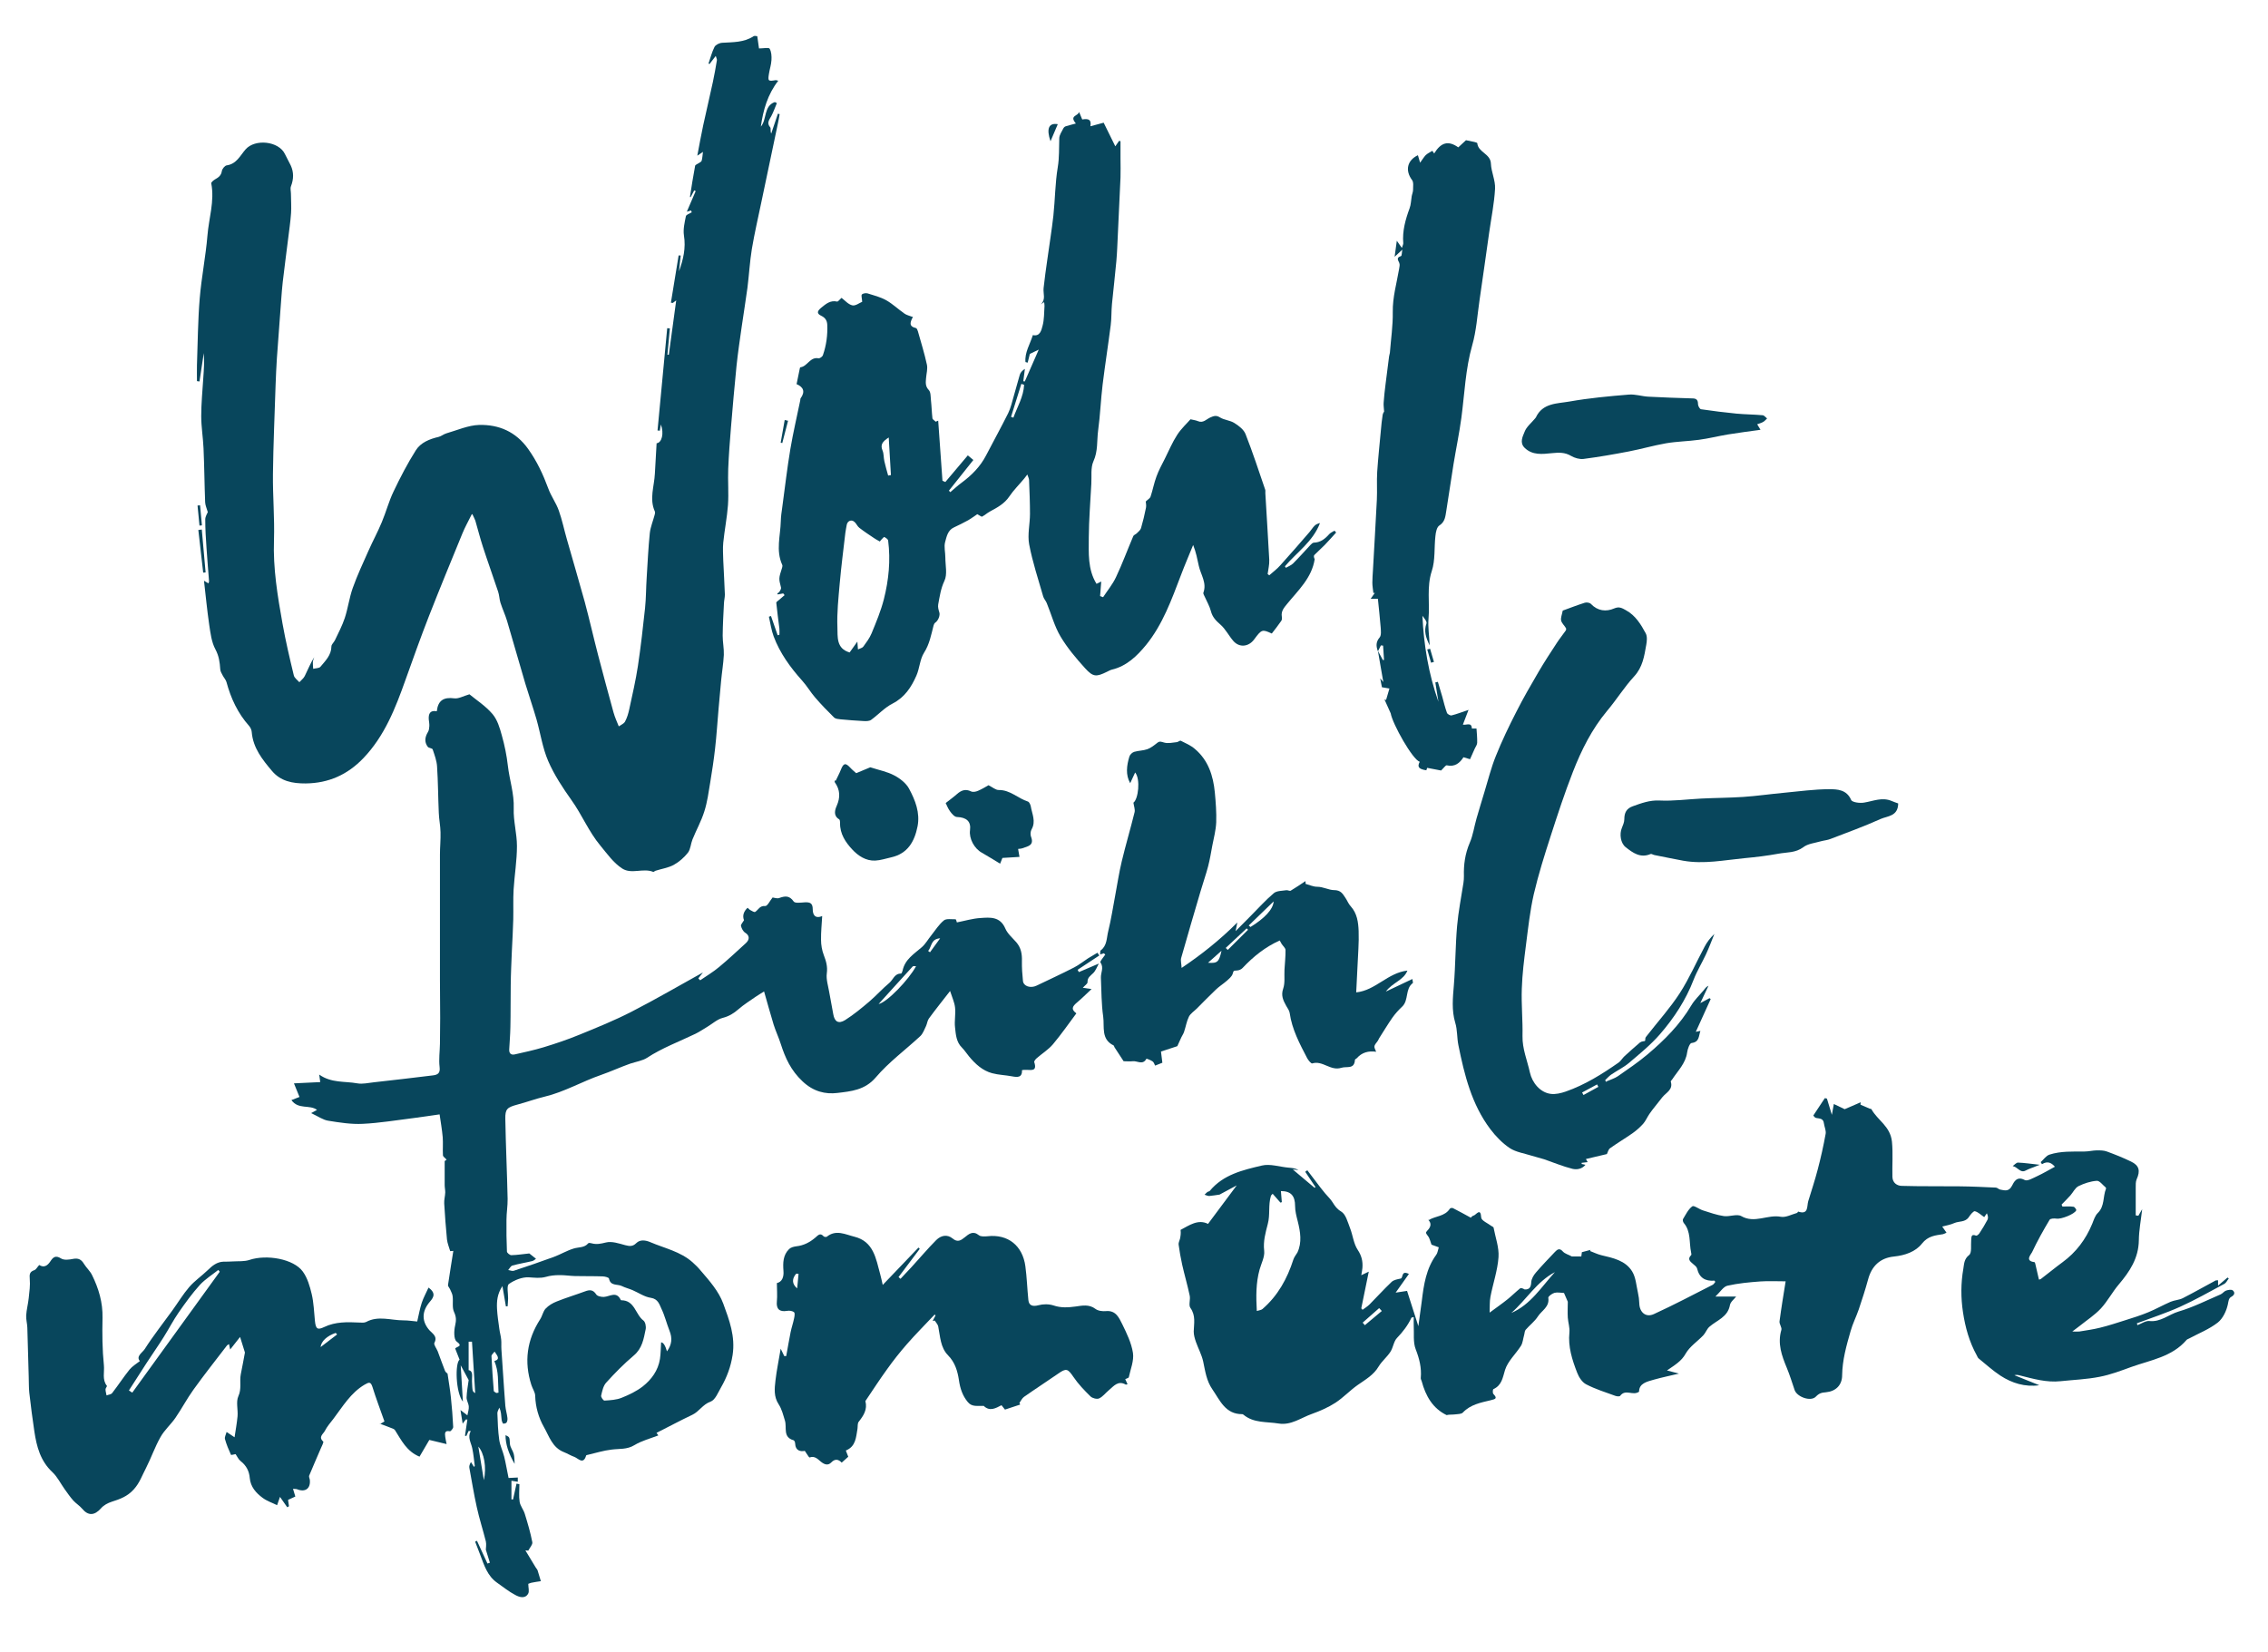 <svg viewBox="0 0 196.68 143.28" version="1.1" xmlns="http://www.w3.org/2000/svg" id="Wohlfühlmomente_xA0_Bild">
  
  <defs>
    <style>
      .st0 {
        fill: #08465c;
      }
    </style>
  </defs>
  <path d="M40.92,44.58c-.33.67-.61,1.16-.82,1.68-.98,2.39-1.97,4.79-2.91,7.19-.71,1.82-1.37,3.67-2.03,5.52-.87,2.45-1.81,4.86-3.65,6.78-1.36,1.42-3,2.17-5,2.19-1.16.01-2.18-.2-2.92-1.08-.83-.98-1.65-2-1.76-3.38-.01-.18-.11-.39-.23-.53-.98-1.1-1.58-2.39-1.96-3.8-.06-.21-.23-.38-.33-.58-.09-.17-.2-.35-.21-.53-.04-.61-.11-1.15-.42-1.73-.34-.63-.43-1.42-.54-2.15-.18-1.24-.3-2.49-.45-3.8.14.09.25.15.38.23.02-.06.06-.11.06-.16-.07-.96-.16-1.93-.22-2.89-.06-.83-.11-1.67-.11-2.5,0-.25.17-.5.22-.63-.1-.34-.22-.6-.23-.86-.06-1.56-.07-3.11-.14-4.67-.04-.93-.2-1.86-.2-2.79,0-1.11.11-2.22.18-3.32.05-.71.1-1.42.04-2.15-.12.82-.25,1.64-.37,2.46-.07,0-.15-.02-.22-.03,0-.46-.01-.93,0-1.39.07-1.93.08-3.87.24-5.79.15-1.82.52-3.63.67-5.45.12-1.5.63-2.98.33-4.52-.02-.09.19-.26.32-.34.3-.17.54-.33.6-.73.03-.19.26-.47.42-.49.86-.12,1.17-.86,1.64-1.39.82-.93,2.87-.72,3.41.41.16.33.34.65.5.98.28.6.26,1.2.02,1.82-.07.19,0,.44,0,.65,0,.56.05,1.12.01,1.67-.05.76-.17,1.52-.26,2.28-.15,1.23-.32,2.46-.46,3.69-.06.49-.09.99-.13,1.48-.13,1.72-.26,3.44-.38,5.16-.05.76-.08,1.51-.11,2.27-.08,2.59-.2,5.17-.23,7.76-.02,1.9.15,3.8.09,5.7-.09,2.46.31,4.86.74,7.26.27,1.51.62,3,.98,4.49.05.22.31.4.48.59.16-.18.37-.33.47-.54.27-.54.49-1.11.82-1.63-.04.14-.11.28-.12.42-.01.19.02.39.03.59.21-.06.51-.04.63-.18.43-.52.94-1,.95-1.76,0-.18.22-.36.31-.55.3-.63.63-1.26.85-1.92.28-.85.39-1.76.69-2.6.39-1.1.89-2.16,1.36-3.22.37-.84.81-1.64,1.16-2.49.37-.88.61-1.81,1.02-2.66.58-1.22,1.21-2.43,1.93-3.57.42-.67,1.19-.98,1.97-1.16.24-.06.44-.24.68-.31.94-.27,1.89-.7,2.84-.73,1.71-.04,3.18.58,4.25,2.08.77,1.08,1.3,2.22,1.75,3.44.24.66.68,1.25.91,1.91.29.81.46,1.66.7,2.49.51,1.81,1.05,3.61,1.55,5.43.41,1.53.76,3.08,1.16,4.62.43,1.65.88,3.31,1.33,4.95.12.44.32.86.46,1.22.19-.13.44-.23.54-.41.18-.33.29-.71.37-1.08.27-1.25.56-2.49.75-3.75.25-1.67.44-3.35.62-5.03.09-.87.08-1.75.14-2.63.08-1.29.14-2.58.27-3.86.06-.53.28-1.05.42-1.58.03-.09.05-.21.02-.29-.5-1.1-.05-2.19,0-3.29.05-.88.1-1.75.15-2.63.45-.04.66-.85.37-1.63-.04.21-.06.37-.09.54-.07,0-.14-.01-.2-.02.28-2.96.56-5.91.84-8.87.08,0,.15.01.23.02-.07.76-.14,1.52-.21,2.28.04,0,.08,0,.12,0,.21-1.53.41-3.07.64-4.71-.16.11-.22.17-.29.22-.06,0-.11-.02-.17-.02.22-1.37.44-2.74.67-4.1.06,0,.12,0,.18.01-.05.46-.1.92-.15,1.37.37-1.01.61-2.02.43-3.12-.08-.53.06-1.12.17-1.66.03-.14.33-.23.51-.34-.02-.05-.04-.11-.07-.16-.1.03-.2.06-.36.11.27-.63.52-1.21.77-1.79-.04-.02-.08-.04-.13-.06-.1.2-.21.39-.31.59-.02,0-.04-.01-.06-.02.14-.9.28-1.8.45-2.7.02-.1.22-.16.33-.24.09-.06.22-.12.24-.21.06-.22.07-.46.11-.76-.1.07-.16.11-.22.15-.06.04-.12.08-.27.18.18-.95.33-1.79.51-2.63.27-1.25.57-2.5.84-3.76.14-.63.24-1.26.35-1.89.01-.08-.04-.17-.1-.37-.22.28-.38.49-.54.7-.03-.01-.06-.02-.09-.04.17-.48.29-.99.52-1.44.1-.19.43-.35.67-.36.94-.06,1.89-.02,2.72-.57.09-.06.25,0,.32,0,.06.42.11.78.15,1.06.4,0,.85-.1.92.02.16.27.18.66.16.99-.02.4-.16.8-.22,1.2-.1.63-.06.65.59.54.05,0,.11.03.22.05-.92,1.18-1.31,2.54-1.51,3.98.54-.63.23-1.78,1.21-2.13.06.03.12.06.18.09-.16.38-.3.78-.49,1.14-.18.32-.41.59-.09.96.08.09-.01.33.09.54.19-.57.39-1.15.58-1.72.05.01.1.03.15.04-.05.27-.09.54-.15.8-.48,2.28-.96,4.57-1.44,6.85-.28,1.34-.59,2.68-.82,4.04-.18,1.11-.24,2.23-.38,3.35-.15,1.13-.34,2.26-.5,3.39-.16,1.13-.33,2.26-.45,3.4-.18,1.77-.33,3.54-.48,5.32-.1,1.2-.19,2.41-.24,3.61-.04,1.04.05,2.09-.02,3.13-.08,1.09-.3,2.17-.41,3.27-.05.51-.01,1.03,0,1.54.04.99.11,1.97.14,2.96,0,.25-.07.51-.08.77-.05.93-.1,1.86-.11,2.8,0,.55.12,1.11.1,1.66-.04.77-.17,1.53-.24,2.29-.08.81-.15,1.62-.22,2.43-.1,1.14-.17,2.28-.3,3.41-.11.98-.26,1.96-.42,2.93-.14.84-.25,1.7-.51,2.51-.26.84-.7,1.62-1.03,2.44-.15.37-.16.84-.39,1.14-.33.42-.76.8-1.23,1.06-.48.26-1.05.34-1.58.51-.07.02-.16.12-.2.1-.88-.36-1.88.23-2.69-.29-.77-.5-1.3-1.27-1.89-1.98-1.02-1.22-1.6-2.68-2.51-3.95-.76-1.07-1.5-2.19-2.02-3.39-.49-1.13-.67-2.4-1.01-3.6-.3-1.04-.66-2.07-.97-3.1-.54-1.82-1.05-3.64-1.59-5.46-.16-.53-.4-1.04-.57-1.57-.1-.32-.1-.67-.21-.98-.43-1.3-.9-2.59-1.32-3.89-.24-.74-.43-1.5-.65-2.25-.04-.12-.11-.24-.24-.53Z" class="st0"></path>
  <path d="M37.88,61.67c.11-.94.6-1.23,1.52-1.11.36.05.76-.19,1.31-.35.59.49,1.39,1,1.99,1.7.43.5.64,1.21.82,1.87.24.85.42,1.73.52,2.61.14,1.24.56,2.43.51,3.72-.04,1.08.28,2.17.28,3.26,0,1.26-.21,2.51-.29,3.77-.05.86-.01,1.73-.03,2.59-.02.91-.08,1.81-.12,2.72-.04.99-.09,1.98-.1,2.97-.02,1.22,0,2.45-.03,3.67-.01.64-.07,1.28-.1,1.91-.02.33.14.51.47.44.84-.19,1.68-.37,2.51-.62,1.05-.32,2.09-.67,3.11-1.09,1.52-.62,3.05-1.24,4.51-1.99,2.13-1.09,4.19-2.3,6.2-3.41-.07.09-.23.3-.4.51.05.06.1.12.16.17.55-.38,1.13-.72,1.64-1.15.8-.66,1.55-1.37,2.32-2.07.36-.33.31-.68-.05-.9-.18-.11-.32-.37-.37-.59-.03-.13.15-.3.26-.5q-.22-.57.31-1.08c.08.07.15.16.25.21.13.07.33.2.41.15.28-.18.38-.55.87-.51.19.02.42-.48.64-.74.15.02.39.11.56.05.5-.18.89-.25,1.27.3.12.17.63.09.96.07.45-.02.69.06.69.61,0,.39.15.86.82.58-.04.72-.11,1.39-.1,2.06,0,.45.08.91.24,1.33.2.52.34.99.26,1.58-.07.52.12,1.09.21,1.63.11.64.24,1.27.35,1.91.11.65.45.87,1.03.51.74-.47,1.42-1.03,2.09-1.6.61-.52,1.14-1.12,1.75-1.63.32-.27.44-.81,1-.8.05,0,.12-.15.14-.25.2-.98.99-1.45,1.67-2.04.33-.29.55-.7.83-1.04.35-.44.66-.94,1.08-1.28.22-.18.67-.09,1.02-.1.04,0,.08.19.11.27.68-.13,1.36-.34,2.05-.38.83-.06,1.7-.14,2.15.91.19.45.62.81.96,1.2.41.48.5,1.03.48,1.63-.01.57.03,1.15.09,1.72.05.46.66.66,1.19.4,1.08-.52,2.17-1.02,3.24-1.57.43-.22.81-.53,1.21-.79.27-.17.55-.33.82-.49.05.08.11.16.16.24l-1.88,1.24c.04.07.07.13.11.2.54-.23,1.08-.46,1.73-.74-.16.29-.27.61-.48.82-.24.24-.52.39-.5.8,0,.14-.24.28-.41.48.2.03.37.05.76.11-.48.45-.84.81-1.22,1.13-.5.41-.55.63-.1.98-.67.9-1.31,1.82-2.03,2.68-.4.47-.94.8-1.41,1.21-.1.09-.24.26-.21.34.29.89-.36.64-.78.67-.08,0-.16,0-.28.02.02.66-.39.63-.87.54-.57-.11-1.16-.12-1.72-.27-.83-.22-1.46-.8-2-1.45-.21-.25-.39-.54-.62-.77-.5-.49-.53-1.14-.6-1.75-.07-.57.07-1.17,0-1.74-.05-.44-.25-.86-.43-1.42-.66.85-1.27,1.61-1.84,2.39-.13.18-.15.45-.25.66-.14.29-.26.63-.48.85-1.29,1.2-2.74,2.26-3.88,3.6-.94,1.1-2.15,1.2-3.31,1.34-1.05.13-2.09-.11-3.04-1.01-1.01-.95-1.49-2.02-1.88-3.23-.18-.57-.44-1.11-.62-1.68-.29-.95-.55-1.91-.83-2.88-.22.14-.48.29-.73.46-.5.35-1.03.68-1.49,1.08-.41.36-.82.61-1.36.75-.48.12-.9.51-1.35.78-.34.2-.67.43-1.02.6-1.41.68-2.88,1.22-4.21,2.09-.34.23-.96.34-1.45.5-.85.3-1.67.68-2.53.98-1.65.57-3.17,1.47-4.88,1.88-.8.19-1.57.48-2.37.69-.88.24-1.07.37-1.05,1.25.04,2.31.15,4.62.2,6.93.01.61-.1,1.22-.1,1.83-.01.91,0,1.82.04,2.73,0,.12.25.32.38.32.52-.01,1.03-.1,1.56-.15.12.09.32.26.58.46-.05.03-.17.16-.32.2-.57.14-1.16.23-1.73.39-.14.04-.24.25-.36.39.17.02.35.11.49.06,1.16-.38,2.32-.78,3.47-1.2.59-.22,1.13-.55,1.73-.73.43-.13.92-.05,1.25-.45.04-.05.2-.03.29,0,.43.12.8.04,1.24-.07.51-.13,1.12.08,1.67.23.38.1.66.13.96-.17.35-.35.84-.25,1.22-.09,1.24.53,2.61.81,3.66,1.74.26.23.51.48.73.75.75.87,1.54,1.76,1.94,2.84.52,1.42,1.06,2.84.81,4.46-.16,1.03-.5,1.93-1,2.8-.26.45-.51,1.1-.91,1.24-.68.24-.99.86-1.58,1.14-1.04.49-2.05,1.04-3.11,1.57.04.05.09.13.16.22-.7.27-1.44.46-2.07.84-.65.4-1.31.3-1.99.39-.69.08-1.36.29-2.04.45-.06.01-.15.03-.16.06-.25.84-.68.25-1.03.12-.31-.11-.59-.29-.9-.41-1-.39-1.27-1.36-1.73-2.17-.47-.83-.73-1.74-.76-2.71,0-.31-.23-.62-.33-.94-.65-2.02-.39-3.91.76-5.7.19-.29.25-.68.47-.92.26-.28.62-.49.98-.63.8-.32,1.63-.57,2.44-.87.4-.15.7-.16.97.26.1.16.44.23.67.22.51-.03,1.09-.53,1.46.26,0,.01.03.03.05.03,1.17,0,1.22,1.24,1.92,1.76.17.13.24.53.19.76-.17.83-.3,1.66-1.03,2.27-.85.72-1.64,1.52-2.39,2.35-.26.28-.35.74-.44,1.13-.03.12.19.44.29.43.5-.03,1.03-.06,1.48-.24.65-.26,1.3-.57,1.84-.99.76-.6,1.33-1.38,1.49-2.38.07-.47.07-.96.1-1.44q.28,0,.51.78c.43-.59.47-1.15.22-1.78-.25-.63-.41-1.31-.7-1.91-.18-.38-.29-.85-.91-.95-.56-.08-1.07-.44-1.6-.67-.31-.13-.64-.21-.94-.36-.38-.18-.97.02-1.1-.64-.02-.1-.34-.18-.53-.19-.81-.03-1.62-.01-2.42-.03-.45-.01-.9-.09-1.36-.08-.39,0-.79.04-1.16.15-.51.14-.98.07-1.49.04-.57-.03-1.24.24-1.72.58-.21.16-.06.82-.07,1.25,0,.23-.03.45-.04.68-.05,0-.1,0-.15.01-.09-.54-.18-1.08-.3-1.76-.46.69-.5,1.33-.47,1.97.03.58.12,1.16.2,1.74.04.31.13.61.16.92.03.28,0,.57.02.85.04.69.09,1.38.14,2.07.07.94.12,1.89.2,2.83.03.35.14.69.18,1.04.02.14,0,.31-.08.42-.04.07-.28.11-.3.08-.08-.12-.12-.27-.13-.41-.03-.31-.03-.62-.19-.97-.06.16-.17.32-.17.48.03.77.05,1.55.16,2.31.07.5.31.97.43,1.46.14.56.23,1.14.38,1.85.15,0,.44-.02.8-.04v.37c-.19-.03-.38-.06-.55-.09v1.62s.1,0,.14,0c.1-.46.2-.92.3-1.37.08.02.17.03.25.05,0,.51-.06,1.03.02,1.53.06.36.34.68.45,1.05.25.81.49,1.62.65,2.45.04.21-.23.49-.35.73-.08,0-.17-.01-.25-.02.3.5.6,1,.9,1.49.05.08.13.16.16.25.1.31.19.62.28.93-.28.04-.56.08-.84.14-.09.02-.18.07-.25.09,0,.32.11.67-.02.87-.27.45-.77.28-1.1.1-.56-.29-1.06-.7-1.59-1.07-.84-.59-1.12-1.52-1.46-2.42-.14-.38-.29-.76-.44-1.14.05-.02.11-.04.16-.07.3.66.61,1.31.91,1.97.07-.02.14-.05.21-.07-.11-.34-.22-.69-.35-1.13,0-.15.06-.45,0-.72-.25-1-.57-1.98-.79-2.99-.25-1.12-.43-2.26-.64-3.39-.02-.13,0-.26.14-.5.09.14.17.28.26.42.03-.04.07-.07.07-.09-.07-.51-.11-1.03-.22-1.53-.1-.49-.43-.93-.13-1.49h-.19c-.06.15-.12.29-.19.43l-.12-.02c.07-.47.14-.94.21-1.41-.05,0-.09,0-.14,0-.06.08-.13.17-.27.36-.07-.42-.11-.71-.19-1.18.27.2.38.29.6.46.05-.28.14-.53.12-.77-.02-.27-.2-.53-.19-.79.02-.52.12-1.04.18-1.5-.21-.38-.43-.8-.69-1.28.06,1.02.12,2.01.19,3.15-.63-.79-.69-3.33-.29-3.64-.14-.35-.26-.67-.38-.97.17-.19.71-.18.13-.6-.26-.19-.24-.95-.13-1.4.1-.44.1-.74-.1-1.17-.18-.39-.06-.9-.12-1.36-.02-.21-.14-.4-.22-.6-.06-.13-.2-.27-.18-.38.14-.99.31-1.97.46-2.95-.09,0-.18.01-.27.02-.1-.34-.24-.67-.28-1.01-.1-1.04-.18-2.08-.24-3.12-.02-.32.08-.64.09-.97,0-.21-.05-.42-.05-.63,0-.66,0-1.32,0-2.08-.04.02.06-.04.17-.12-.12-.14-.31-.26-.32-.38-.03-.52.02-1.05-.02-1.57-.06-.68-.18-1.35-.27-1.98-.85.12-1.55.23-2.26.32-1.47.18-2.93.43-4.41.5-.99.05-2-.11-2.99-.27-.45-.07-.86-.37-1.48-.66.2-.11.35-.19.51-.28-.64-.48-1.62,0-2.22-.85.29-.11.55-.21.7-.27-.13-.33-.29-.7-.48-1.18.81-.04,1.53-.07,2.28-.11-.03-.24-.05-.39-.09-.65,1.06.75,2.22.56,3.31.76.45.08.94-.04,1.41-.09,1.71-.19,3.42-.39,5.13-.6.42-.05.66-.18.59-.73-.08-.66.02-1.34.03-2.01.01-.75.02-1.49.02-2.24,0-1.1-.01-2.2-.02-3.31,0-1.7,0-3.41,0-5.11,0-1.92,0-3.83,0-5.75,0-.65.07-1.29.05-1.94-.01-.56-.13-1.11-.15-1.67-.06-1.34-.06-2.69-.15-4.03-.03-.5-.22-1-.38-1.48-.04-.11-.34-.11-.43-.23-.31-.42-.24-.85.02-1.28.09-.14.11-.34.12-.51.01-.2-.03-.39-.05-.59-.03-.49.12-.8.68-.7ZM76.19,87.07c.73-.14,2.62-2.11,3.25-3.28-.11,0-.25-.03-.29.02-.97,1.05-1.92,2.12-2.96,3.26ZM40.64,118.82c.43.08.27.57.29.96.04.88.03.88.28,1.03-.09-1.49-.18-2.97-.28-4.46-.1,0-.19,0-.29,0v2.46ZM42.89,117.21c-.11.15-.28.28-.27.4.05,1.01.12,2.01.2,3.01,0,.06.14.12.22.18.06-.01.13-.02.19-.03-.06-.9.04-1.82-.36-2.74.55-.16.25-.47.02-.82ZM41.96,128.36c.25-1.13.02-2.36-.48-2.91.17,1.03.32,1.97.48,2.91ZM81.53,81.37c-.81.05-.72.71-1.04,1.1.05.04.11.08.16.11l.88-1.21Z" class="st0"></path>
  <path d="M123.91,105.8c.58-.36,1.38-.3,1.82-.98.04-.06.2-.09.27-.05.49.25.97.51,1.55.83,0,0,.11-.16.25-.19.21-.05.6-.73.65.18.02.26.57.49.89.73.06.05.17.08.18.13.16.86.49,1.73.43,2.57-.08,1.16-.48,2.29-.7,3.44-.08.42-.05.86-.07,1.37.54-.4,1.06-.76,1.56-1.16.37-.3.71-.64,1.08-.94.08-.06.25,0,.39.09.42.03.56-.2.58-.64.02-.28.2-.59.4-.82.53-.62,1.1-1.21,1.66-1.8.21-.22.4-.35.68-.03.18.2.49.27.78.43h.82c.01-.07.03-.23.05-.37.26-.07.5-.14.75-.2-.01.03-.03.07-.04.1.32.12.64.28.97.36,1.02.24,2.1.46,2.68,1.41.32.52.36,1.22.5,1.84.07.31.11.62.12.94.02.76.56,1.24,1.26.92,1.73-.79,3.41-1.68,5.1-2.54.1-.05.16-.17.23-.25-.04-.06-.06-.12-.08-.11-.8.06-1.31-.25-1.5-1.06-.04-.15-.22-.28-.35-.39-.26-.22-.51-.42-.16-.77.04-.04,0-.16-.01-.24-.18-.85,0-1.8-.63-2.54-.07-.08-.11-.26-.07-.34.24-.39.45-.85.81-1.11.14-.1.6.26.93.36.59.19,1.19.4,1.8.49.5.07,1.13-.21,1.51,0,1.16.67,2.29-.16,3.43.06.43.08.93-.2,1.4-.33.05-.01.09-.13.11-.12.91.3.74-.45.87-.9.28-.91.58-1.82.82-2.74.27-1.02.5-2.06.69-3.1.05-.29-.11-.61-.15-.91-.05-.45-.38-.41-.68-.47-.11-.02-.2-.17-.24-.21.35-.53.68-1.02,1-1.51l.18.04c.13.43.26.86.43,1.41.07-.37.12-.66.17-.94.39.19.75.36.94.45.55-.24.97-.42,1.39-.6,0,.07-.01.14-.02.21.26.11.53.23.79.34.05.02.14.02.16.05.53.97,1.64,1.47,1.78,2.82.1,1.04.01,2.04.04,3.06.02.52.41.76.8.77,1.67.05,3.35.02,5.02.04,1.05.01,2.1.06,3.15.11.12,0,.24.14.37.17.39.07.75.21,1.03-.33.16-.31.41-.87,1.1-.5.23.13.73-.17,1.08-.33.52-.24,1.02-.54,1.54-.82-.27-.31-.61-.54-1.12-.22-.04-.06-.07-.12-.11-.18.25-.22.46-.55.76-.65.99-.32,2.02-.26,3.04-.27.35,0,.7-.09,1.06-.1.3,0,.61,0,.88.1.71.26,1.41.54,2.09.87.72.34.82.81.49,1.54-.09.21-.08.48-.08.72,0,.8,0,1.61,0,2.41.08.01.15.02.23.03.09-.16.19-.32.33-.57-.11.97-.28,1.83-.29,2.7-.02,1.55-.79,2.71-1.74,3.83-.56.66-.97,1.45-1.55,2.08-.53.57-1.21,1.01-1.82,1.5-.16.13-.34.25-.66.5.32,0,.47.02.61,0,.6-.1,1.21-.18,1.8-.33.74-.18,1.46-.42,2.19-.65.67-.21,1.34-.42,1.99-.69.66-.27,1.29-.63,1.94-.91.33-.14.73-.15,1.05-.31.96-.49,1.89-1.02,2.84-1.53.05-.03.12-.01.22-.02v.46c.33-.28.57-.49.82-.7.04.03.07.05.11.08-.13.16-.22.38-.39.47-1.27.68-2.53,1.4-3.84,1.99-1.22.55-2.49.96-3.74,1.43.02.05.04.11.05.16.34-.13.7-.39,1.03-.36.98.11,1.69-.57,2.53-.82,1.26-.37,2.44-.97,3.65-1.49.17-.07.3-.27.48-.33.18-.06.46-.11.57-.02.22.18.17.4-.12.56-.24.13-.24.37-.3.65-.12.57-.43,1.23-.87,1.58-.74.58-1.66.94-2.5,1.39-.07.04-.16.06-.21.12-1.26,1.47-3.1,1.74-4.78,2.34-.91.33-1.82.68-2.77.86-1.11.22-2.25.26-3.38.38-1.22.13-2.37-.21-3.53-.5-.15-.04-.3-.07-.47-.02.72.29,1.44.58,2.16.87-1.25.17-2.37-.18-3.37-.83-.67-.44-1.27-.99-1.9-1.5-.07-.06-.1-.16-.15-.25-.65-1.17-1-2.43-1.2-3.75-.19-1.26-.19-2.52.03-3.77.07-.39.05-.84.5-1.19.25-.19.14-.84.18-1.29.03-.27-.02-.57.43-.39.06.02.22-.11.28-.2.25-.38.49-.77.7-1.17.08-.15.06-.34-.05-.57-.1.15-.21.3-.23.33-.27-.18-.52-.44-.81-.51-.12-.03-.38.29-.51.49-.31.49-.86.35-1.28.54-.31.14-.66.2-1.04.3.15.22.25.36.37.53-.13.06-.21.11-.3.13-.68.11-1.3.15-1.83.82-.56.71-1.47,1.02-2.43,1.12-1.19.12-1.93.82-2.24,1.99-.24.88-.52,1.74-.81,2.6-.22.64-.53,1.24-.71,1.89-.36,1.25-.71,2.49-.73,3.81,0,.86-.55,1.4-1.4,1.48-.38.03-.59.08-.88.38-.44.46-1.63.03-1.84-.57-.22-.65-.42-1.3-.68-1.93-.44-1.06-.82-2.11-.47-3.29.06-.21-.19-.5-.16-.74.15-1.14.34-2.28.53-3.47-.75,0-1.48-.04-2.2.01-.96.07-1.92.16-2.85.37-.35.08-.62.54-1.04.94h1.8c-.17.22-.49.46-.54.74-.19,1.05-1.13,1.31-1.78,1.88-.22.19-.32.51-.52.73-.51.54-1.19.98-1.54,1.6-.37.67-.95.99-1.62,1.46.37.1.64.17,1.04.27-.79.19-1.47.33-2.15.52-.63.18-1.31.32-1.31,1.05-.54.39-1.17-.27-1.64.36-.05.07-.29.05-.42,0-.85-.31-1.73-.58-2.53-1-.35-.18-.63-.62-.78-1.01-.43-1.11-.8-2.25-.67-3.49.04-.42-.11-.85-.14-1.28-.03-.47,0-.95,0-1.38-.12-.28-.25-.58-.33-.76-.28-.01-.57-.08-.83-.01-.21.06-.55.31-.53.43.12.79-.57,1.1-.9,1.61-.28.44-.73.77-1.07,1.17-.09.11-.08.3-.13.46-.09.31-.11.66-.27.92-.45.71-1.14,1.33-1.38,2.09-.21.69-.28,1.33-1.01,1.67-.06.03-.08.34,0,.42.38.4.16.44-.23.54-.87.21-1.76.37-2.42,1.07-.13.14-.45.13-.68.16-.24.03-.49,0-.73.06-1.2-.58-1.82-1.66-2.16-2.94-.03-.09-.09-.19-.08-.28.08-.87-.12-1.67-.44-2.49-.24-.62-.13-1.38-.17-2.08-.01-.23,0-.45,0-.71-.1.03-.19.03-.2.06-.31.66-.74,1.22-1.25,1.75-.29.3-.33.83-.57,1.2-.29.45-.74.81-1.02,1.27-.44.75-1.15,1.14-1.82,1.61-.67.47-1.24,1.09-1.93,1.54-.62.4-1.32.71-2.02.96-.95.33-1.82,1.02-2.91.84-1.03-.17-2.15-.02-3.04-.76-.03-.02-.07-.05-.1-.05-1.48.01-1.93-1.18-2.6-2.15-.52-.75-.62-1.58-.8-2.42-.13-.59-.43-1.13-.63-1.7-.1-.29-.19-.6-.19-.9.02-.7.19-1.38-.29-2.05-.17-.24.02-.72-.06-1.07-.19-.9-.45-1.78-.65-2.67-.13-.58-.23-1.16-.31-1.75-.02-.16.08-.33.12-.5.05-.24.09-.48.05-.77.74-.39,1.52-.96,2.38-.52.85-1.13,1.65-2.21,2.49-3.34-.52.28-1.03.56-1.49.8-.32.04-.61.1-.9.12-.13,0-.26-.07-.4-.11.08-.08.16-.17.25-.24.06-.04.15-.04.2-.09,1.17-1.42,2.87-1.81,4.52-2.2.71-.17,1.52.11,2.29.18.3.03.59.04.88.21-.12-.01-.23-.02-.49-.05.7.58,1.29,1.09,1.89,1.59.03-.02.05-.04.08-.06l-.89-1.33c.06-.04.12-.09.18-.13.39.52.78,1.03,1.18,1.55.12.16.25.32.38.47.22.26.47.49.64.77.2.32.37.57.74.79.4.24.56.91.76,1.42.25.63.31,1.36.67,1.9.34.51.45.99.41,1.55-.01.19-.06.39-.1.65.19-.09.35-.17.65-.31-.23,1.11-.44,2.15-.65,3.18.04.04.07.09.11.13.21-.16.43-.29.61-.47.64-.65,1.25-1.32,1.91-1.95.19-.18.51-.23.79-.29.24-.08.02-.74.71-.4-.37.52-.71,1-1.15,1.62.38-.06.62-.09.99-.15.32,1,.65,2.02.98,3.06.1-.7.2-1.45.3-2.2.17-1.41.38-2.8,1.25-3.99.12-.16.14-.4.22-.65-.24-.09-.46-.17-.63-.23-.1-.26-.15-.55-.31-.75-.18-.24-.23-.28-.06-.46q.52-.52.08-.95ZM176.81,110.96s.13,0,.19-.06c.62-.47,1.22-.97,1.85-1.43,1.19-.87,2.03-1.99,2.59-3.35.13-.32.24-.7.48-.93.61-.59.43-1.42.71-2.1.01-.03,0-.09-.02-.11-.26-.21-.53-.6-.78-.58-.54.04-1.09.22-1.58.46-.3.15-.47.54-.71.81-.24.27-.51.53-.76.79.02.06.05.11.07.17.32,0,.65-.03.97.02.09.01.26.25.23.31-.16.34-1.31.78-1.7.72-.2-.03-.54-.02-.61.1-.55.92-1.07,1.85-1.52,2.81-.09.19-.65.76.2.86.04,0,.08.12.09.19.1.42.19.84.3,1.3ZM110.37,103.52c-.09.1-.15.14-.16.2-.24.79-.05,1.62-.27,2.43-.19.74-.41,1.49-.31,2.32.06.52-.25,1.09-.4,1.63-.32,1.16-.31,2.33-.24,3.59.21-.07.39-.08.49-.17,1.33-1.15,2.15-2.63,2.68-4.29.07-.22.23-.41.35-.61.41-.87.26-1.79.03-2.71-.11-.43-.23-.88-.23-1.32,0-.9-.37-1.3-1.23-1.3.03.32.05.64.08.96-.04.01-.08.02-.12.04-.21-.24-.42-.48-.67-.76ZM134.84,110.32c-1.58.83-2.48,2.4-3.78,3.54,1.68-.72,2.61-2.26,3.78-3.54ZM119.83,113.69c-.08-.08-.15-.17-.23-.25-.48.42-.95.84-1.43,1.26.06.07.13.14.19.22.49-.41.98-.82,1.47-1.23Z" class="st0"></path>
  <path d="M79.17,27.48c-.22.42-.41.82.26.97.08.02.14.18.17.28.27.96.57,1.92.78,2.89.08.36-.04.77-.07,1.15-.03.37-.09.71.23,1.05.18.18.16.57.19.87.06.53.07,1.06.13,1.58.01.11.19.2.28.3.07-.03.15-.06.22-.09.12,1.74.25,3.47.37,5.21.08.04.16.07.25.11.66-.78,1.32-1.56,1.95-2.31.1.08.26.21.48.4-.66.83-1.39,1.75-2.12,2.66.04.04.08.09.12.13.32-.27.63-.56.97-.81.88-.65,1.63-1.4,2.14-2.39.63-1.22,1.3-2.42,1.91-3.65.22-.45.33-.95.47-1.43.19-.64.35-1.28.54-1.91.06-.19.21-.36.44-.5-.05.36-.09.71-.14,1.07.04,0,.09.01.13.02.39-.89.78-1.78,1.21-2.76-.32.15-.53.25-.77.37-.05.22-.12.49-.19.76-.06-.02-.13-.03-.19-.05-.08-.83.39-1.54.64-2.34.62.14.74-.42.84-.8.15-.55.13-1.14.17-1.72,0-.09-.01-.19-.03-.34-.13.09-.22.14-.3.19.47-.41.2-.92.25-1.4.09-.84.21-1.68.33-2.52.17-1.26.38-2.51.52-3.77.15-1.4.15-2.82.38-4.2.14-.84.1-1.66.13-2.5,0-.29.21-.58.35-.86.04-.08.13-.17.22-.19.27-.09.55-.15.87-.24-.59-.7.17-.62.28-1,.12.3.19.47.27.65.6-.1.8.04.71.59.4-.11.77-.2,1.15-.31.31.63.65,1.32,1.01,2.05.1-.15.21-.31.32-.47.04,0,.09.01.13.02,0,.5,0,1,0,1.51,0,.55.02,1.09,0,1.64-.07,1.65-.15,3.29-.23,4.94-.04.77-.06,1.55-.13,2.32-.11,1.24-.26,2.47-.38,3.71-.06.62-.03,1.24-.11,1.85-.22,1.72-.49,3.43-.7,5.14-.16,1.32-.21,2.66-.39,3.98-.12.89,0,1.79-.41,2.68-.25.56-.14,1.29-.18,1.94-.08,1.55-.21,3.1-.22,4.65,0,1.36-.11,2.76.67,4.03.12-.06.23-.11.41-.2-.04.45-.07.86-.1,1.26.09.03.17.06.26.1.38-.58.83-1.12,1.12-1.74.55-1.16.99-2.37,1.5-3.56.04-.1.21-.15.3-.24.14-.14.32-.28.37-.45.17-.58.31-1.17.43-1.77.04-.2-.01-.41-.02-.54.17-.17.37-.27.42-.43.19-.57.3-1.18.51-1.74.19-.53.47-1.03.72-1.53.35-.7.65-1.42,1.07-2.07.35-.55.85-1,1.16-1.36.3.07.48.09.64.16.46.2.74-.17,1.08-.32.3-.13.51-.21.84,0,.37.23.88.25,1.24.48.39.24.83.58.98.98.62,1.58,1.15,3.2,1.7,4.81.03.09,0,.2.01.3.11,1.93.24,3.85.34,5.78.02.41-.09.82-.14,1.23.05.04.09.07.14.11.33-.29.68-.55.97-.88.86-.95,1.69-1.91,2.52-2.87.15-.18.28-.39.44-.55.12-.12.29-.19.47-.23-.61,1.61-2.01,2.53-3.04,3.75.03.04.06.09.08.13.21-.12.45-.21.62-.37.52-.52,1.01-1.07,1.51-1.61.08-.08.19-.19.28-.2.58-.01.98-.32,1.35-.74.12-.13.3-.2.46-.3.05.05.1.11.14.16-.33.36-.65.73-.99,1.08-.29.3-.61.57-.9.87-.07.07-.04.23.03.36-.25,1.63-1.43,2.7-2.4,3.89-.27.33-.53.63-.45,1.1.02.11.02.26-.04.35-.25.37-.53.72-.83,1.11-.83-.38-.88-.37-1.53.51-.48.65-1.28.73-1.8.14-.4-.46-.68-1.04-1.13-1.43-.39-.34-.69-.65-.82-1.16-.11-.42-.34-.82-.52-1.22-.05-.13-.17-.29-.13-.39.31-.85-.23-1.55-.4-2.32-.13-.59-.24-1.19-.49-1.81-.35.87-.73,1.74-1.06,2.62-.81,2.12-1.58,4.28-3.03,6.06-.77.94-1.68,1.83-2.96,2.13-.15.04-.29.12-.43.19-.92.45-1.19.46-1.89-.31-.78-.86-1.54-1.76-2.13-2.75-.53-.89-.8-1.94-1.2-2.91-.08-.19-.24-.36-.3-.55-.43-1.5-.93-3-1.22-4.53-.16-.85.07-1.77.07-2.65,0-.97-.04-1.95-.08-2.92,0-.13-.07-.25-.15-.49-.13.17-.2.27-.27.35-.43.52-.92,1-1.29,1.55-.42.63-1.04.96-1.67,1.3-.24.13-.45.32-.69.45-.05.03-.18-.08-.42-.21-.16.11-.46.33-.78.52-.41.23-.83.43-1.25.63-.54.25-.63.81-.76,1.27-.11.41.02.89.02,1.34,0,.68.19,1.46-.08,2.02-.32.68-.41,1.36-.54,2.05-.04.22.03.47.1.69.08.25-.09.71-.36.89-.07.05-.12.16-.14.24-.21.81-.35,1.62-.83,2.37-.36.57-.38,1.35-.66,1.98-.44,1-1.01,1.88-2.06,2.42-.69.35-1.24.96-1.87,1.42-.16.11-.42.11-.64.1-.67-.03-1.34-.09-2.01-.15-.19-.02-.43-.04-.55-.15-.57-.56-1.12-1.13-1.64-1.73-.41-.47-.72-1.02-1.14-1.48-1.03-1.15-1.93-2.39-2.47-3.84-.2-.54-.28-1.13-.41-1.7.06-.02.12-.04.18-.06.19.56.38,1.11.58,1.67.05-.01.1-.02.15-.04,0-.18.02-.36,0-.54-.09-.75-.2-1.49-.27-2.24,0-.08.17-.18.27-.27.15-.13.3-.26.45-.39-.04-.05-.08-.1-.12-.15l-.47.09s-.03-.05-.05-.08c.06-.05.15-.09.19-.15.07-.11.17-.26.14-.37-.2-.78-.21-.78.1-1.74.02-.07.04-.17,0-.24-.56-1.24-.15-2.51-.12-3.76.01-.41.07-.83.13-1.24.23-1.68.42-3.36.7-5.03.24-1.42.57-2.82.86-4.23.01-.06,0-.13.03-.17.42-.58.24-.98-.35-1.23.1-.47.19-.92.28-1.36,0-.04.03-.1.05-.1.61-.07.83-.92,1.57-.78.11.02.34-.14.38-.26.3-.86.42-1.75.38-2.66-.02-.36-.18-.6-.51-.76-.45-.21-.34-.43-.02-.7.41-.33.78-.67,1.38-.54.09.02.22-.18.39-.32.29.22.58.57.94.65.27.06.62-.22.85-.31-.02-.31-.1-.54-.03-.63.09-.1.34-.14.49-.1.55.17,1.13.32,1.63.6.56.32,1.04.78,1.57,1.15.18.13.41.18.64.27ZM74.42,56.31c.18-.09.37-.12.45-.24.26-.36.54-.73.71-1.14.4-.97.81-1.95,1.07-2.97.42-1.66.59-3.36.37-5.08-.01-.12-.2-.24-.33-.31-.04-.02-.18.15-.27.24-.06.06-.11.14-.12.15-.21-.12-.37-.2-.51-.3-.43-.29-.86-.57-1.27-.89-.17-.13-.25-.36-.41-.5-.26-.25-.61-.11-.68.24-.04.23-.09.46-.12.69-.17,1.47-.36,2.93-.49,4.4-.11,1.26-.25,2.54-.2,3.8.03.81-.12,1.84,1.06,2.18.2-.27.41-.57.67-.94.02.25.03.42.05.66ZM77.07,37.94c-.53.34-.75.62-.54,1.12.12.28.09.62.16.93.09.42.22.84.33,1.25.08-.01.16-.03.24-.04-.06-1.05-.12-2.1-.19-3.26ZM87.68,36.15c.07.02.14.05.2.07.34-.94.88-1.81.93-2.85-.08-.03-.16-.05-.24-.08-.3.95-.59,1.9-.89,2.85Z" class="st0"></path>
  <path d="M32.96,123.49c.18-.11.27-.16.38-.22-.35-1-.73-1.99-1.04-2.99-.15-.46-.29-.43-.67-.21-1.21.71-1.9,1.89-2.71,2.96-.26.34-.56.68-.75,1.06-.13.26-.59.52-.14.92.06.05-.13.41-.22.62-.33.78-.68,1.56-1,2.34-.04.1.05.25.06.38.07.74-.4,1.08-1.1.8-.07-.03-.16-.02-.36-.04.08.26.14.46.2.67-.17.08-.38.18-.63.29.03.19.05.37.08.55-.05.03-.1.06-.15.09-.19-.27-.38-.54-.63-.9-.09.25-.17.49-.25.72-.42-.21-.89-.36-1.26-.64-.57-.42-1.04-.95-1.11-1.71-.05-.61-.3-1.09-.8-1.48-.19-.15-.29-.4-.43-.6-.12.02-.39.1-.4.06-.2-.44-.39-.89-.52-1.36-.05-.18.09-.41.14-.62.19.13.38.25.69.46.09-.59.2-1.2.26-1.82.05-.58-.15-1.25.07-1.74.3-.65.09-1.28.21-1.9.14-.68.26-1.36.36-1.89-.14-.47-.25-.82-.42-1.35-.3.38-.56.71-.86,1.09-.04-.18-.07-.32-.1-.47-.07.05-.13.07-.17.11-.98,1.28-1.98,2.54-2.92,3.85-.56.78-1.01,1.64-1.56,2.44-.4.58-.95,1.05-1.29,1.66-.49.86-.81,1.81-1.26,2.69-.33.62-.54,1.28-1.06,1.85-.56.62-1.19.84-1.91,1.07-.34.11-.7.3-.93.57-.57.64-1.11.67-1.64.03-.22-.26-.53-.45-.76-.7-.27-.3-.5-.64-.74-.97-.36-.5-.64-1.09-1.08-1.5-1.04-.97-1.36-2.21-1.56-3.52-.17-1.12-.31-2.24-.44-3.37-.05-.46-.03-.92-.05-1.39-.04-1.42-.08-2.83-.12-4.25-.01-.35-.12-.71-.1-1.06.03-.5.17-1,.22-1.5.06-.55.14-1.11.09-1.66-.03-.39-.02-.62.39-.76.16-.05.26-.27.43-.45.42.26.72.06.97-.32.23-.35.44-.55.92-.25.26.17.71.11,1.05.04.46-.09.72.06.94.43.21.34.53.62.7.97.58,1.17.94,2.39.91,3.72-.03,1.37-.02,2.75.12,4.11.06.58-.17,1.24.26,1.78.03.04-.12.2-.12.3,0,.18.06.35.09.53.17-.07.4-.08.49-.21.52-.67.98-1.38,1.51-2.04.24-.29.59-.49.89-.73-.37-.41.24-.75.42-1.04.73-1.15,1.59-2.23,2.39-3.34.49-.68.93-1.41,1.47-2.04.47-.54,1.07-.95,1.59-1.45.4-.39.8-.73,1.39-.75.26,0,.53,0,.79-.02.49-.03,1,.02,1.45-.13,1.49-.5,3.84-.09,4.63,1.01.4.55.61,1.27.77,1.95.18.76.2,1.55.28,2.33.07.69.22.81.8.53.98-.47,2.01-.44,3.05-.39.2.01.43.03.59-.05,1.05-.57,2.15-.14,3.22-.14.43,0,.85.07,1.21.1.14-.6.23-1.12.39-1.61.15-.46.39-.88.59-1.33.81.58.29,1,0,1.37-.6.79-.56,1.61.09,2.34.24.27.72.51.42,1.08-.08.15.19.49.29.74.21.56.41,1.13.63,1.69.05.12.18.2.22.24.1.7.22,1.38.29,2.06.09.85.16,1.71.2,2.57,0,.13-.22.39-.29.37-.48-.1-.43.21-.4.48.02.21.08.41.12.63-.57-.14-1.08-.26-1.5-.36-.27.47-.56.96-.85,1.45-1.12-.46-1.57-1.42-2.13-2.3-.07-.11-.25-.15-.39-.21-.29-.12-.58-.22-.95-.36ZM19.06,110.29c-.04-.05-.08-.1-.13-.16-.54.43-1.14.8-1.6,1.3-.67.74-1.26,1.56-1.83,2.38-.48.69-.86,1.44-1.31,2.15-.47.75-.98,1.47-1.46,2.21-.52.8-1.03,1.61-1.55,2.41.1.06.19.13.29.19,2.53-3.5,5.06-6.99,7.59-10.49ZM29.23,115.72l-.12-.13c-.75.26-1.25.71-1.31,1.23.51-.39.97-.74,1.44-1.1Z" class="st0"></path>
  <path d="M139.31,93.78c.33-.15.7-.25.99-.45.88-.61,1.76-1.21,2.57-1.89,1.47-1.24,2.82-2.59,3.81-4.27.28-.47.69-.85,1.04-1.27.12-.15.22-.31.44-.42-.23.49-.46.98-.71,1.51.3-.16.55-.29.8-.43l.1.08c-.42.93-.84,1.86-1.29,2.84.14-.03.24-.05.4-.08-.16.45-.08.97-.77,1.05-.16.02-.34.51-.38.81-.13.96-.81,1.6-1.3,2.35-.04.06-.14.14-.12.19.22.7-.41.95-.73,1.35-.2.26-.41.51-.61.77-.18.23-.36.45-.52.69-.19.28-.32.6-.54.85-.28.31-.6.59-.94.83-.63.44-1.29.83-1.92,1.28-.15.1-.2.34-.28.51-.59.14-1.2.29-1.82.43.04.08.08.16.15.27-.17.02-.35.04-.52.06v.1c.08.02.16.04.33.07-.32.4-.79.43-1.13.35-.84-.21-1.64-.55-2.46-.83-.37-.12-.75-.2-1.12-.32-.63-.2-1.33-.3-1.86-.65-.64-.43-1.21-1.02-1.68-1.64-1.62-2.15-2.25-4.71-2.77-7.29-.13-.64-.08-1.31-.27-1.93-.33-1.1-.21-2.18-.12-3.29.14-1.7.13-3.42.28-5.12.11-1.25.36-2.49.55-3.73.03-.19.04-.39.04-.58-.03-.99.1-1.94.5-2.88.29-.66.39-1.41.59-2.11.22-.77.46-1.54.69-2.31.32-1.04.58-2.11.99-3.12.52-1.3,1.13-2.57,1.77-3.82.6-1.19,1.27-2.34,1.94-3.49.5-.85,1.04-1.68,1.58-2.5.24-.37.52-.71.77-1.07.04-.05.05-.17.01-.22-.13-.22-.36-.42-.41-.65-.05-.23.07-.5.14-.86.59-.21,1.24-.47,1.91-.68.16-.05.43-.01.53.1.59.62,1.32.7,2.03.39.44-.19.7-.01,1.01.16.83.45,1.3,1.23,1.72,2.01.14.27.1.68.04,1-.17.97-.31,1.93-1.05,2.73-.85.92-1.52,2.01-2.33,2.97-1.33,1.59-2.24,3.41-2.98,5.31-.71,1.82-1.32,3.68-1.92,5.54-.54,1.67-1.07,3.35-1.47,5.06-.33,1.45-.49,2.94-.68,4.42-.16,1.25-.32,2.51-.36,3.77-.05,1.37.09,2.75.06,4.12-.02,1.11.41,2.1.64,3.15.2.9.89,1.74,1.8,1.86.42.06.9-.06,1.31-.2,1.66-.58,3.15-1.51,4.58-2.51.2-.14.33-.39.52-.56.43-.4.88-.79,1.33-1.18.08-.06.19-.1.29-.11.19-.02.17-.01.18-.23,0-.1.1-.2.17-.29.94-1.21,1.98-2.36,2.81-3.64.83-1.28,1.44-2.7,2.16-4.04.21-.4.49-.77.85-1.11-.24.6-.47,1.21-.74,1.79-.34.73-.77,1.43-1.06,2.18-.68,1.77-1.7,3.32-2.92,4.73-.8.92-1.76,1.7-2.69,2.49-.46.39-1.03.66-1.54,1.01-.19.13-.35.32-.52.48.02.05.05.11.07.16ZM138.6,94.24c-.03-.07-.07-.14-.1-.2-.43.23-.87.47-1.3.7l.12.22c.43-.24.86-.48,1.29-.71Z" class="st0"></path>
  <path d="M88.45,121.81c-.42.14-.84.28-1.3.43-.07-.09-.18-.22-.3-.38-.5.26-1.02.57-1.54.06-.01-.01-.04,0-.06,0-.46-.03-.95.12-1.32-.33-.46-.55-.67-1.19-.77-1.89-.12-.8-.34-1.55-.94-2.16-.68-.69-.68-1.64-.86-2.52-.04-.18-.2-.33-.3-.5-.06.01-.12.02-.18.03.08-.16.16-.32.25-.48l-.08-.07c-.8.85-1.63,1.68-2.4,2.56-.61.7-1.19,1.43-1.73,2.19-.63.87-1.22,1.78-1.82,2.67-.02.03-.06.07-.05.1.18.71-.16,1.24-.58,1.77-.12.14-.08.41-.11.62-.13.72-.13,1.52-1.01,1.88.06.16.12.31.21.54-.16.14-.35.31-.57.51-.28-.3-.58-.35-.9-.02-.3.31-.61.17-.89-.05-.29-.23-.53-.54-.99-.38-.06.02-.23-.31-.42-.57-.34.07-.81.03-.84-.67,0-.09-.07-.23-.13-.25-.95-.26-.57-1.1-.75-1.7-.15-.48-.27-1-.54-1.41-.45-.68-.36-1.39-.28-2.09.1-.88.29-1.75.45-2.74.14.29.22.47.31.64.06,0,.11,0,.17,0,.13-.69.24-1.38.38-2.07.08-.4.22-.79.3-1.19.04-.18.09-.47,0-.54-.14-.12-.41-.16-.61-.12-.66.11-.95-.17-.88-.83.05-.5,0-1,0-1.58.44-.1.62-.51.57-1.07-.05-.68-.04-1.36.49-1.88.15-.15.41-.21.63-.24.64-.07,1.17-.35,1.64-.75.24-.2.42-.46.73-.11.05.05.22.07.27.03.8-.65,1.62-.19,2.4,0,1.67.42,1.86,1.91,2.23,3.25.08.27.13.56.22.93,1.09-1.14,2.09-2.19,3.1-3.24.04.04.07.07.11.11-.61.82-1.23,1.64-1.84,2.45.06.05.11.1.17.15.32-.34.64-.67.95-1.01.72-.78,1.4-1.6,2.15-2.35.4-.4.95-.53,1.43-.13.42.35.71.16,1.03-.1.37-.3.72-.61,1.24-.19.16.13.49.11.73.09,1.8-.21,3.06.82,3.3,2.6.13.97.16,1.96.26,2.93.05.5.39.58.88.45.41-.11.9-.11,1.3.02.65.22,1.26.18,1.93.09.56-.08,1.16-.21,1.71.21.22.17.61.22.91.19.86-.08,1.13.58,1.41,1.13.39.8.8,1.64.93,2.5.1.67-.21,1.4-.36,2.1-.01.07-.19.11-.31.17.07.15.13.29.2.44-.06.01-.13.05-.16.03-.67-.38-1.04.14-1.46.49-.28.23-.52.56-.84.71-.19.09-.59-.01-.75-.17-.53-.52-1.06-1.07-1.48-1.69-.49-.72-.62-.78-1.32-.29-.98.68-1.99,1.33-2.97,2.02-.17.12-.27.35-.4.53.02.04.05.07.07.11ZM69.25,110.47c-.07,0-.13-.01-.2-.02-.37.42-.4.88.08,1.28.04-.42.08-.84.12-1.26Z" class="st0"></path>
  <path d="M102.08,90.73c-.35.11-.83.27-1.4.46.03.28.07.63.12.97-.19.08-.38.15-.63.25-.06-.11-.1-.28-.21-.36-.16-.12-.53-.25-.54-.24-.31.59-.8.17-1.19.22-.24.03-.49,0-.79,0-.23-.36-.51-.78-.79-1.21-.03-.05-.04-.14-.08-.16-1.11-.54-.78-1.62-.9-2.49-.16-1.11-.15-2.25-.2-3.38-.02-.44.28-.87-.04-1.33-.06-.09.27-.45.42-.68-.04-.04-.09-.07-.13-.11-.09.03-.19.06-.32.1.02-.14,0-.31.05-.35.56-.41.51-1.08.65-1.64.26-1.05.42-2.12.62-3.18.18-.97.33-1.95.56-2.91.34-1.42.76-2.83,1.11-4.25.06-.24-.06-.53-.1-.83.42-.3.63-2.03.15-2.62-.17.36-.31.67-.43.93-.41-.72-.31-1.52-.07-2.31.05-.17.25-.36.42-.41.37-.11.78-.1,1.14-.23.31-.11.59-.34.86-.55.22-.18.37-.08.61-.02.33.09.72,0,1.08-.04.12-.01.27-.16.35-.12.42.21.86.4,1.21.7,1.17.98,1.6,2.33,1.74,3.78.08.86.15,1.74.12,2.6-.03.68-.21,1.35-.34,2.02-.11.6-.21,1.2-.36,1.78-.19.73-.45,1.45-.66,2.18-.57,1.92-1.13,3.85-1.68,5.78-.06.22.02.47.04.86,1.75-1.18,3.32-2.43,4.83-3.94-.05.26-.09.43-.15.75.49-.49.89-.9,1.29-1.3.67-.67,1.3-1.38,2.02-1.99.26-.22.72-.2,1.09-.26.12-.02.29.09.38.04.44-.26.86-.55,1.28-.83,0,.08,0,.16.01.24.33.09.66.25,1,.25.53,0,1.02.29,1.46.29.59,0,.75.31.98.65.17.24.27.54.47.75.56.61.66,1.39.69,2.14.04,1.03-.06,2.08-.1,3.11-.03.71-.07,1.42-.11,2.22,1.68-.17,2.73-1.7,4.44-1.89-.33.85-1.29,1.03-1.87,1.82.84-.4,1.54-.73,2.3-1.09.02.18.07.32.04.35-.69.51-.33,1.49-.93,2.05-.31.29-.6.61-.84.95-.4.57-.76,1.18-1.14,1.77-.05.08-.08.18-.14.26-.35.45-.35.44-.13.93-.67-.1-1.24.06-1.68.56-.05.05-.16.09-.16.14-.05.85-.7.54-1.18.69-.94.3-1.62-.66-2.52-.38-.1.03-.34-.27-.44-.45-.65-1.25-1.32-2.5-1.52-3.93-.03-.22-.2-.42-.31-.63-.25-.46-.46-.88-.25-1.48.17-.5.08-1.08.11-1.63.03-.57.1-1.14.09-1.71,0-.18-.23-.36-.34-.54-.06-.1-.11-.2-.16-.29-1.24.55-2.29,1.39-3.23,2.39-.11.12-.31.2-.47.21-.35.02-.29.02-.39.31-.08.23-.32.42-.52.6-.3.26-.64.47-.92.74-.57.54-1.11,1.1-1.66,1.65-.23.23-.55.43-.69.71-.2.41-.27.88-.42,1.32-.05.16-.16.31-.23.46-.11.22-.2.45-.35.77ZM108.29,80.26c.05.04.1.09.15.13,1.21-.74,1.97-1.53,2.01-2.22-.78.75-1.47,1.42-2.16,2.09ZM106.3,82.21l.17.17c.59-.58,1.18-1.17,1.76-1.75-.04-.04-.08-.08-.12-.12-.61.57-1.21,1.13-1.82,1.7ZM105.93,82.45c-.4.36-.77.68-1.17,1.04.82.06.95-.06,1.17-1.04Z" class="st0"></path>
  <path d="M119.48,56.45c-.15-.42-.17-.78.16-1.17.16-.19.11-.59.09-.89-.06-.81-.16-1.62-.24-2.46h-.63c.16-.22.26-.37.37-.52-.04,0-.09.02-.13.02-.03-.3-.09-.6-.09-.89,0-.36.03-.71.05-1.07.11-2.04.24-4.09.34-6.13.04-.8-.02-1.61.03-2.42.08-1.2.21-2.41.32-3.61.04-.44.08-.88.15-1.31.02-.15.12-.29.13-.31-.02-.32-.06-.55-.04-.78.04-.52.09-1.04.16-1.56.1-.82.21-1.63.31-2.44.01-.11.06-.21.07-.32.09-1.18.27-2.36.25-3.53-.02-1.29.34-2.5.55-3.74.03-.17.08-.38.01-.53-.12-.26-.26-.45.15-.58.08-.02.07-.31.12-.56-.22.2-.38.35-.67.62.07-.5.12-.87.19-1.39.19.27.29.4.44.62.06-.21.13-.32.12-.41-.09-1.06.19-2.05.55-3.03.12-.32.12-.68.18-1.03.03-.19.12-.38.12-.57,0-.29.06-.66-.09-.85-.61-.82-.43-1.7.51-2.15.06.19.11.38.19.65.2-.27.32-.48.48-.65.15-.15.36-.24.58-.38,0,0,.08.11.16.23.59-.97,1.23-1.14,2.09-.53.21-.2.44-.41.67-.62.24.05.48.1.72.15.09.02.26.07.26.11.07.8,1.15.9,1.18,1.77.03.73.4,1.46.36,2.18-.07,1.27-.33,2.53-.51,3.8-.28,1.96-.55,3.93-.84,5.89-.19,1.3-.27,2.63-.63,3.88-.59,2.07-.66,4.19-.94,6.29-.18,1.34-.46,2.67-.68,4.01-.22,1.36-.41,2.72-.63,4.07-.08.47-.1.94-.6,1.26-.22.14-.31.58-.34.9-.12,1.02,0,2.1-.32,3.06-.45,1.38-.16,2.75-.28,4.12-.06.72.06,1.46.1,2.32-.34-.69-.51-1.25-.28-1.9.06-.17-.19-.45-.35-.67.12,2.54.53,5.03,1.39,7.46-.09-.56-.18-1.12-.27-1.68.07-.02.14-.04.22-.05.13.43.26.85.38,1.28.13.47.24.95.41,1.41.04.11.29.25.4.22.45-.11.88-.28,1.47-.48-.19.49-.33.87-.49,1.28.3.07.76-.25.78.34,0,0,.23,0,.4,0,.03.41.07.82.06,1.23,0,.16-.12.33-.2.49-.12.27-.24.55-.42.94-.07-.02-.31-.09-.57-.17-.32.5-.74.86-1.45.7-.09-.02-.25.22-.49.45-.26-.05-.69-.13-1.2-.23,0-.02-.04.09-.08.21-.66-.1-.81-.29-.57-.74-.61-.16-2.36-3.27-2.52-4.2-.18-.4-.36-.8-.54-1.2.05.01.09.03.14.04.1-.33.19-.66.29-.99-.19-.03-.38-.07-.65-.11-.03-.18-.08-.44-.15-.77.12.15.21.24.27.32-.16-.9-.31-1.81-.47-2.71.14.27.29.53.43.8.03,0,.07,0,.1-.01-.03-.41-.06-.83-.08-1.24-.06,0-.12-.02-.19-.02-.08.17-.16.33-.25.5Z" class="st0"></path>
  <path d="M164.61,69.69c-.02,1.11-.93,1.07-1.52,1.33-1.42.64-2.88,1.17-4.34,1.73-.27.11-.57.13-.86.21-.51.15-1.11.2-1.51.51-.67.5-1.42.43-2.14.56-.98.18-1.97.3-2.95.39-1.77.17-3.54.54-5.33.22-.83-.15-1.66-.33-2.49-.49-.11-.02-.25-.12-.33-.09-.88.38-1.54-.1-2.16-.59-.45-.35-.55-1.14-.34-1.65.1-.25.22-.52.22-.78,0-.56.19-.93.73-1.12.75-.27,1.47-.54,2.32-.5,1.21.06,2.43-.11,3.64-.17,1.21-.06,2.41-.06,3.62-.14,1.18-.08,2.35-.25,3.53-.36,1.31-.12,2.63-.31,3.94-.31.69,0,1.5.03,1.89.93.09.21.76.3,1.13.23.8-.13,1.56-.49,2.38-.14.21.09.42.16.56.21Z" class="st0"></path>
  <path d="M152.38,36.79c.1.17.18.3.29.48-1,.14-1.93.26-2.85.41-.83.14-1.65.35-2.49.46-.94.13-1.9.14-2.84.3-1.09.19-2.15.5-3.24.71-1.3.25-2.62.48-3.93.65-.34.04-.76-.08-1.07-.26-.55-.33-1.08-.3-1.69-.24-.8.08-1.67.2-2.35-.47-.45-.45-.16-.98,0-1.38.16-.44.6-.78.91-1.16.02-.03.05-.06.07-.09.59-1.27,1.86-1.19,2.92-1.38,1.7-.3,3.42-.46,5.14-.6.55-.05,1.12.15,1.69.18,1.27.07,2.54.11,3.82.15.36,0,.49.14.49.5,0,.15.15.42.26.44,1.02.15,2.05.28,3.08.38.75.07,1.51.07,2.27.14.13.01.25.18.38.28-.11.1-.21.23-.34.3-.15.09-.32.13-.51.2Z" class="st0"></path>
  <path d="M72.47,67.71c.15-.32.32-.63.45-.96.23-.58.4-.62.81-.18.18.2.4.37.52.48.54-.23.98-.41,1.22-.51.78.25,1.47.38,2.07.7.5.26,1.03.67,1.29,1.15.54,1,.97,2.09.74,3.27-.26,1.31-.85,2.37-2.29,2.69-.46.1-.91.26-1.38.28-.81.04-1.49-.42-1.99-.96-.58-.62-1.08-1.36-1.06-2.3,0-.11-.01-.28-.08-.32-.52-.31-.37-.81-.21-1.17.32-.73.3-1.38-.16-2.03-.03-.04-.01-.12-.02-.17l.11.04Z" class="st0"></path>
  <path d="M85.73,68.1c.35.17.62.42.89.41.99-.01,1.66.73,2.52,1,.12.04.22.27.25.42.11.66.46,1.3.07,1.99-.1.17-.12.46-.05.64.3.77-.29.83-.75,1-.1.04-.22.04-.37.06.04.25.08.47.12.69-.52.03-.99.06-1.48.09-.05.13-.12.32-.2.5-.57-.34-1.06-.66-1.58-.95-.66-.36-1.13-1.23-1.03-1.96.1-.75-.3-1.11-1.13-1.14-.21,0-.45-.28-.6-.49-.18-.24-.29-.54-.38-.72.3-.24.65-.49.97-.77.37-.33.74-.48,1.23-.24.16.08.42.03.6-.05.36-.15.69-.36.92-.49Z" class="st0"></path>
  <path d="M44.63,126.95q-.8-1.36-.79-2.49c.38.17.34.18.38.75.02.3.25.57.33.87.07.28.06.58.08.87Z" class="st0"></path>
  <path d="M17.5,45.93c.11,1.24.22,2.48.33,3.71-.07,0-.14.01-.21.02-.14-1.23-.28-2.47-.42-3.7.1-.01.2-.02.3-.04Z" class="st0"></path>
  <path d="M174.54,101.12c.15-.1.31-.3.46-.3.56.02,1.13.11,1.89.19-.52.21-.9.33-1.25.51-.44.22-.65-.3-1.1-.4Z" class="st0"></path>
  <path d="M91.73,10.77c-.22.51-.41.96-.63,1.48-.37-1.08-.16-1.62.63-1.48Z" class="st0"></path>
  <path d="M68.34,36.49c-.17.64-.33,1.29-.5,1.93-.05-.01-.09-.02-.14-.03.12-.66.23-1.31.35-1.97.1.02.19.05.29.07Z" class="st0"></path>
  <path d="M17.3,45.58l-.17-1.74c.07,0,.15-.01.22-.02.05.58.11,1.16.16,1.74-.07,0-.14.01-.21.02Z" class="st0"></path>
  <path d="M124.02,56.27c.11.38.22.75.33,1.13-.08.02-.17.05-.25.07l-.33-1.15c.08-.02.17-.04.25-.06Z" class="st0"></path>
</svg>